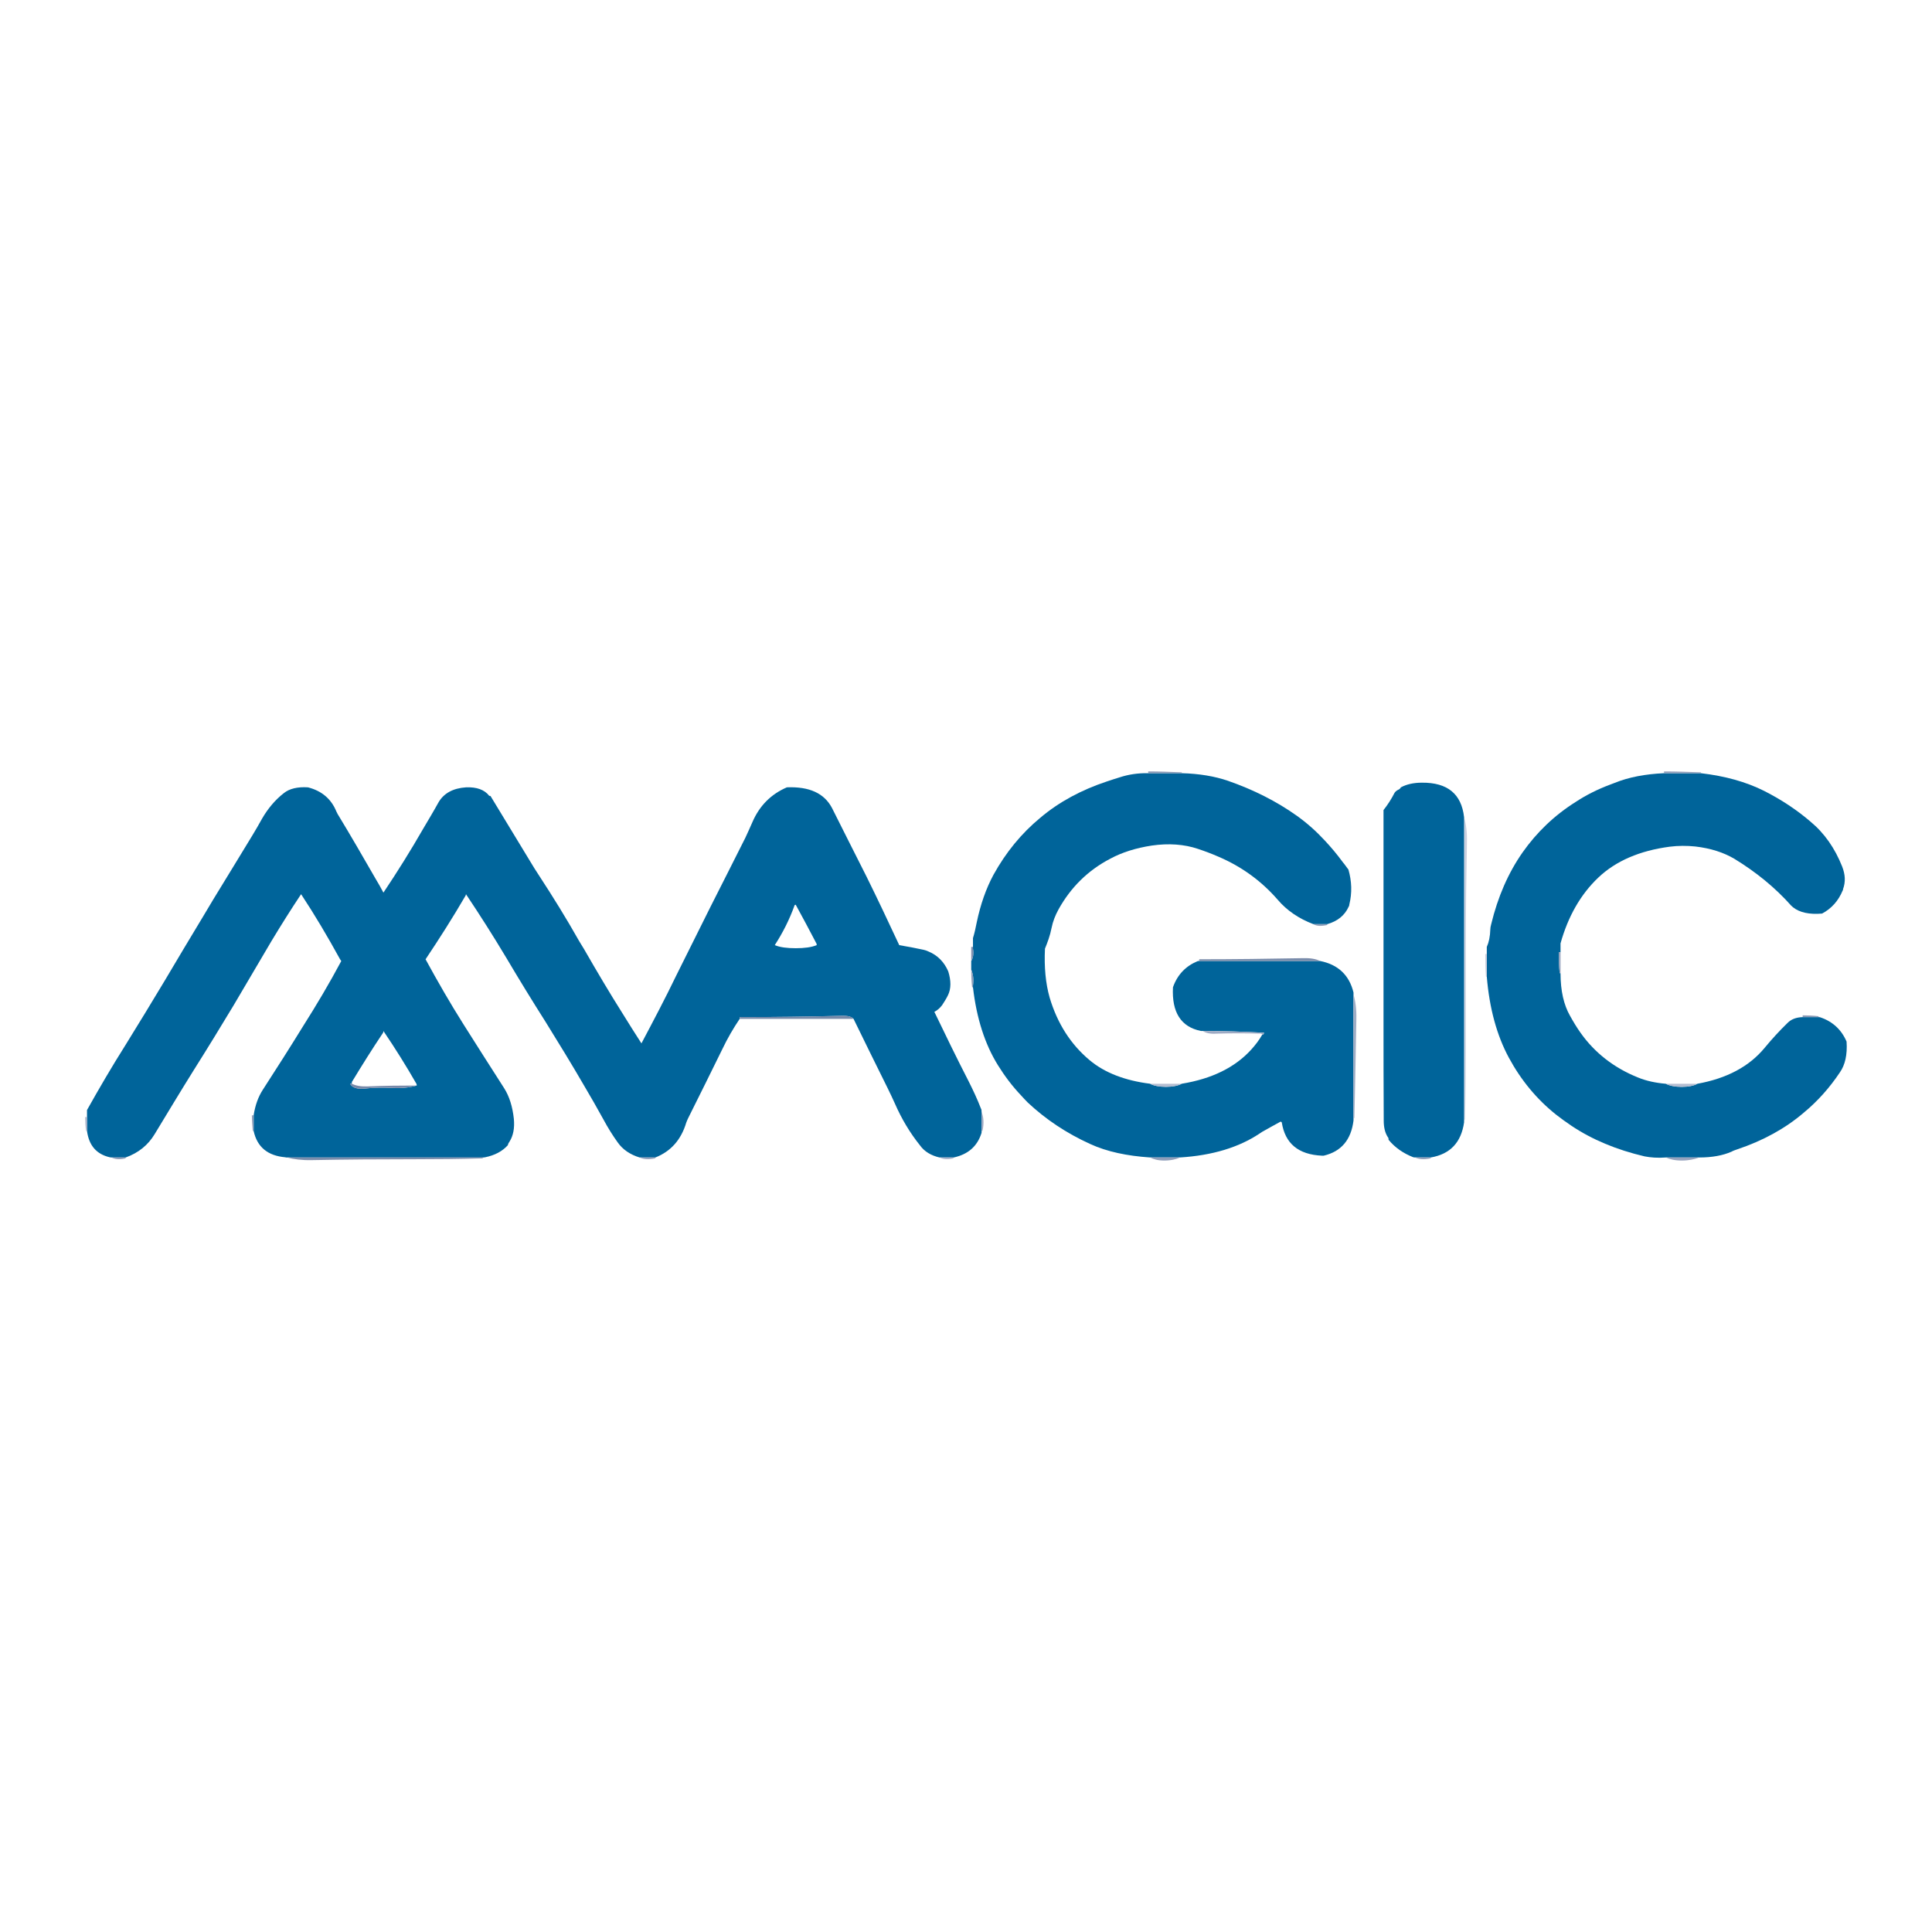<?xml version="1.0" encoding="utf-8"?>
<!-- Generator: Adobe Illustrator 13.0.0, SVG Export Plug-In . SVG Version: 6.00 Build 14948)  -->
<!DOCTYPE svg PUBLIC "-//W3C//DTD SVG 1.0//EN" "http://www.w3.org/TR/2001/REC-SVG-20010904/DTD/svg10.dtd">
<svg version="1.0" id="Layer_1" xmlns="http://www.w3.org/2000/svg" xmlns:xlink="http://www.w3.org/1999/xlink" x="0px" y="0px"
	 width="192.756px" height="192.756px" viewBox="0 0 192.756 192.756" enable-background="new 0 0 192.756 192.756"
	 xml:space="preserve">
<g>
	<polygon fill-rule="evenodd" clip-rule="evenodd" fill="#FFFFFF" points="0,0 192.756,0 192.756,192.756 0,192.756 0,0 	"/>
	<path fill-rule="evenodd" clip-rule="evenodd" fill="#00649A" d="M178.707,90.355c0.088,0.066,0.132,0.132,0.198,0.176
		c0.639,0.506,1.607,0.727,2.885,0.616c0.947-0.506,1.63-1.277,2.048-2.29c0.044-0.044,0.044-0.11,0.044-0.154
		c0.265-0.727,0.22-1.453-0.088-2.246c-0.727-1.828-1.762-3.325-3.171-4.492c-1.388-1.189-2.929-2.202-4.625-3.061
		c-1.806-0.903-3.876-1.476-6.298-1.762c-0.066,0-0.11,0-0.176,0c-1.146,0-2.335,0-3.502,0c-1.894,0.088-3.523,0.396-4.933,0.969
		c-0.132,0.044-0.286,0.11-0.463,0.176c-1.232,0.463-2.378,1.035-3.413,1.718c-2.136,1.343-3.897,3.039-5.307,5.043
		c-1.432,2.048-2.467,4.426-3.128,7.157c-0.065,0.22-0.088,0.396-0.088,0.507c-0.021,0.749-0.153,1.321-0.352,1.762
		c0,0.176,0,0.352,0,0.528c0,0.044,0,0.11,0,0.176c0,0.705,0,1.387,0,2.092c0,0.044,0,0.132,0,0.176
		c0.264,3.193,1.013,5.88,2.201,8.082c1.212,2.246,2.798,4.162,4.713,5.682c0.484,0.375,0.991,0.749,1.52,1.102
		c2.07,1.387,4.492,2.399,7.312,3.061c0.572,0.11,1.299,0.176,2.113,0.11c1.058,0,2.114,0,3.149,0c0.066,0,0.11,0,0.177,0
		c1.299,0,2.356-0.198,3.215-0.572c0.198-0.11,0.396-0.177,0.595-0.243c2.554-0.858,4.778-2.069,6.628-3.655
		c1.388-1.146,2.599-2.51,3.611-4.03c0.507-0.727,0.749-1.739,0.661-3.061c-0.507-1.189-1.388-2.004-2.621-2.422
		c-0.088-0.022-0.109-0.022-0.176-0.022c-0.088,0-0.11,0-0.176,0c-0.463,0-0.947,0-1.41,0c-0.66,0.022-1.145,0.221-1.497,0.572
		c-0.814,0.793-1.563,1.608-2.29,2.488c-1.542,1.872-3.788,3.062-6.717,3.59c-0.352,0.198-0.881,0.309-1.563,0.309
		s-1.211-0.11-1.586-0.309c-1.034-0.088-1.938-0.286-2.752-0.616c-2.423-0.969-4.36-2.488-5.77-4.492
		c-0.375-0.529-0.705-1.079-1.035-1.674c-0.617-1.079-0.947-2.488-0.947-4.25c-0.065,0-0.088,0-0.088-0.022
		c-0.066-0.683-0.088-1.365-0.088-2.07c0.088,0,0.11,0,0.176,0c0-0.066,0-0.132,0-0.176c0-0.242,0-0.484,0-0.705
		c0.749-2.687,2.004-4.889,3.766-6.562c1.762-1.673,4.141-2.687,7.113-3.083c0.858-0.11,1.739-0.11,2.576-0.022
		c1.52,0.176,2.819,0.595,3.898,1.233C175.205,87.008,177.1,88.549,178.707,90.355L178.707,90.355z"/>
	<path fill-rule="evenodd" clip-rule="evenodd" fill="#8D9BB7" d="M181.438,101.388c-0.528-0.066-1.057-0.088-1.586-0.088
		c0,0.044,0,0.11,0,0.176c0.463,0,0.947,0,1.41,0c0.065,0,0.088,0,0.176,0C181.438,101.41,181.438,101.388,181.438,101.388
		L181.438,101.388z"/>
	<path fill-rule="evenodd" clip-rule="evenodd" fill="#8E9DB9" d="M166.022,76.966c0,0.066,0,0.132,0,0.176c1.167,0,2.356,0,3.502,0
		c0.065,0,0.109,0,0.176,0v-0.088C168.467,77.01,167.256,76.966,166.022,76.966L166.022,76.966z"/>
	<path fill-rule="evenodd" clip-rule="evenodd" fill="#CACFDE" d="M148.34,95.178c-0.066,0-0.089,0-0.154,0
		c0,0.749,0,1.52,0.065,2.268c0,0,0.022,0,0.089,0c0-0.044,0-0.132,0-0.176C148.34,96.565,148.34,95.882,148.34,95.178
		L148.34,95.178z"/>
	<path fill-rule="evenodd" clip-rule="evenodd" fill="#95A2BD" d="M155.694,95.001c-0.065,0-0.088,0-0.176,0
		c0,0.705,0.021,1.387,0.088,2.07c0,0.022,0.022,0.022,0.088,0.022c0-0.045,0-0.11,0-0.176
		C155.694,96.279,155.694,95.64,155.694,95.001L155.694,95.001z"/>
	<path fill-rule="evenodd" clip-rule="evenodd" fill="#B4BDD1" d="M166.198,108.126c0.375,0.198,0.903,0.309,1.586,0.309
		s1.212-0.11,1.563-0.309c-0.065,0-0.11,0-0.176,0C168.203,108.126,167.189,108.126,166.198,108.126L166.198,108.126z"/>
	<path fill-rule="evenodd" clip-rule="evenodd" fill="#95A2BD" d="M169.524,115.481c-0.066,0-0.11,0-0.177,0
		c-1.035,0-2.092,0-3.149,0c0.375,0.176,0.903,0.308,1.586,0.308C168.489,115.789,169.084,115.657,169.524,115.481L169.524,115.481z
		"/>
	<path fill-rule="evenodd" clip-rule="evenodd" fill="#00649A" d="M132.176,83.859c-0.837-0.903-1.762-1.74-2.818-2.489
		c-1.982-1.409-4.272-2.576-6.871-3.479c-1.299-0.441-2.841-0.705-4.58-0.749c-0.089,0-0.11,0-0.177,0c-1.057,0-2.113,0-3.171,0
		c-1.035-0.022-1.981,0.132-2.797,0.396c-0.418,0.132-0.858,0.264-1.365,0.44c-2.51,0.837-4.734,2.026-6.606,3.611
		c-1.894,1.563-3.436,3.458-4.668,5.682c-0.749,1.387-1.3,2.973-1.674,4.756c-0.11,0.551-0.22,1.079-0.375,1.563
		c0,0.243,0,0.485,0,0.705c0,0.044,0,0.132,0,0.176c0,0.044,0,0.11,0,0.176c0.088,0.551,0,0.969-0.176,1.233c0,0.22,0,0.462,0,0.683
		c0,0.066,0,0.132,0,0.176c0.176,0.396,0.265,0.925,0.176,1.586c0,0.044,0,0.109,0,0.176c0.353,3.083,1.189,5.682,2.489,7.773
		c0.683,1.101,1.453,2.114,2.29,2.995c0.22,0.242,0.462,0.506,0.683,0.727c1.784,1.674,3.854,3.061,6.231,4.14
		c1.674,0.771,3.678,1.189,5.968,1.344c0.947,0,1.872,0,2.819,0c0.065,0,0.088,0,0.176,0c3.237-0.198,5.88-1.013,7.928-2.379
		c0.088-0.065,0.154-0.088,0.265-0.176c0.595-0.33,1.211-0.683,1.828-1.013c0.043-0.022,0.043,0,0.132,0.065
		c0.33,2.114,1.651,3.216,4.008,3.325c0.088,0,0.11,0,0.176,0c1.762-0.418,2.731-1.585,2.973-3.501c0-0.066,0-0.11,0-0.177
		c0-0.704,0-1.409,0-2.113c0-3.436,0-6.871,0-10.307c0-0.065,0-0.132,0-0.176c-0.418-1.74-1.541-2.796-3.325-3.149
		c-0.594,0-1.145,0-1.739,0c-3.436,0-6.893,0-10.328,0c-0.066,0-0.11,0-0.176,0.022c-1.167,0.484-2.004,1.344-2.444,2.599
		c-0.132,2.488,0.792,3.964,2.797,4.36c0.065,0,0.109,0,0.176,0c2.025,0,4.074,0.065,6.122,0.176c0,0-0.022,0.044-0.066,0.154
		c-0.022,0.021-0.044,0.021-0.11,0.021c-0.33,0.573-0.704,1.058-1.123,1.52c-1.629,1.784-3.941,2.907-6.914,3.392
		c-0.375,0.198-0.903,0.309-1.586,0.309s-1.211-0.11-1.586-0.309c-2.466-0.308-4.514-1.079-6.033-2.356
		c-1.872-1.563-3.215-3.655-3.986-6.254c-0.396-1.409-0.55-3.017-0.462-4.867c0.242-0.594,0.506-1.277,0.66-2.07
		c0.132-0.661,0.375-1.255,0.683-1.828c1.233-2.225,2.951-3.92,5.197-5.087c1.146-0.617,2.532-1.057,4.118-1.299
		c1.674-0.242,3.237-0.132,4.603,0.33c0.727,0.242,1.365,0.484,2.025,0.771c2.379,1.013,4.339,2.466,5.946,4.316
		c0.903,1.057,2.092,1.872,3.545,2.422c0.419,0,0.793,0,1.212,0c0.065,0,0.109,0,0.176,0c1.013-0.286,1.74-0.859,2.136-1.74
		c0.044-0.066,0.066-0.132,0.066-0.22c0.286-1.167,0.242-2.312-0.088-3.479c-0.154-0.198-0.286-0.396-0.44-0.594
		c-0.066-0.066-0.11-0.132-0.177-0.22C133.387,85.224,132.792,84.519,132.176,83.859L132.176,83.859z"/>
	<path fill-rule="evenodd" clip-rule="evenodd" fill="#8C9DB8" d="M132.242,92.205c-0.419,0-0.793,0-1.212,0
		c0.331,0.198,0.771,0.22,1.366,0.088c0.021,0,0.021-0.044,0.021-0.088C132.352,92.205,132.308,92.205,132.242,92.205
		L132.242,92.205z"/>
	<path fill-rule="evenodd" clip-rule="evenodd" fill="#9FACC4" d="M135.325,101.651c0.021-0.969-0.089-1.783-0.287-2.444
		c0,3.436,0,6.871,0,10.307c0,0.704,0,1.409,0,2.113c0.089-0.065,0.089-0.109,0.089-0.176
		C135.215,108.17,135.259,104.911,135.325,101.651L135.325,101.651z"/>
	<path fill-rule="evenodd" clip-rule="evenodd" fill="#7A8CAB" d="M131.713,95.882c-0.418-0.22-1.013-0.308-1.739-0.286
		c-3.436,0.066-6.893,0.11-10.328,0.11c0,0.044,0,0.11,0,0.176c3.436,0,6.893,0,10.328,0
		C130.568,95.882,131.119,95.882,131.713,95.882L131.713,95.882z"/>
	<path fill-rule="evenodd" clip-rule="evenodd" fill="#9EAAC3" d="M119.998,102.863c0.33,0.22,0.793,0.309,1.388,0.264
		c1.476-0.044,2.906-0.044,4.382,0c0.066,0,0.11,0.045,0.176,0.088c0.066,0,0.088,0,0.11-0.021c0.044-0.11,0.066-0.154,0.066-0.154
		C124.072,102.929,122.023,102.863,119.998,102.863L119.998,102.863z"/>
	<path fill-rule="evenodd" clip-rule="evenodd" fill="#8597B4" d="M117.906,77.054c-1.123-0.044-2.225-0.088-3.348-0.088
		c0,0.066,0,0.132,0,0.176c1.058,0,2.114,0,3.171,0c0.066,0,0.088,0,0.177,0C117.906,77.098,117.906,77.054,117.906,77.054
		L117.906,77.054z"/>
	<path fill-rule="evenodd" clip-rule="evenodd" fill="#8091B0" d="M97.074,94.473c-0.066,0-0.11,0-0.176,0c0,0.396,0,0.814,0,1.233
		c0,0.044,0,0.11,0,0.176c0.176-0.264,0.265-0.683,0.176-1.233C97.074,94.583,97.074,94.517,97.074,94.473L97.074,94.473z"/>
	<path fill-rule="evenodd" clip-rule="evenodd" fill="#B4BDD1" d="M117.729,108.126c-0.99,0-2.004,0-2.995,0
		c0.375,0.198,0.903,0.309,1.586,0.309s1.211-0.11,1.586-0.309C117.817,108.126,117.796,108.126,117.729,108.126L117.729,108.126z"
		/>
	<path fill-rule="evenodd" clip-rule="evenodd" fill="#8E9DB9" d="M96.986,98.503c0,0,0.022,0,0.088,0c0-0.066,0-0.132,0-0.176
		c0.088-0.661,0-1.189-0.176-1.586C96.897,97.313,96.919,97.908,96.986,98.503L96.986,98.503z"/>
	<path fill-rule="evenodd" clip-rule="evenodd" fill="#8E9DB9" d="M117.554,115.481c-0.947,0-1.872,0-2.819,0
		c0.353,0.176,0.793,0.308,1.41,0.308c0.683,0,1.211-0.132,1.585-0.308C117.642,115.481,117.619,115.481,117.554,115.481
		L117.554,115.481z"/>
	<path fill-rule="evenodd" clip-rule="evenodd" fill="#CACFDE" d="M146.357,83.969c0.022-0.969-0.088-1.784-0.286-2.444
		c0,3.435,0,6.871,0,10.328c0,3.435,0,6.87,0,10.328c0,3.192,0,6.408,0,9.623c0.066-0.066,0.088-0.11,0.088-0.177
		c0.066-2.355,0.089-4.668,0.089-7.002c0-3.458,0-6.871,0-10.328C146.248,90.839,146.291,87.426,146.357,83.969L146.357,83.969z"/>
	<path fill-rule="evenodd" clip-rule="evenodd" fill="#00649A" d="M139.135,79.102c-0.33,0.639-0.683,1.189-1.102,1.718
		c0,3.457,0,6.871,0,10.328c0,3.436,0,6.871,0,10.328c0,3.436,0,6.871,0.022,10.328c0,0.683,0.132,1.211,0.396,1.63
		c0.088,0.088,0.088,0.176,0.088,0.286c0.639,0.771,1.453,1.343,2.466,1.739c0.066,0,0.089,0.022,0.177,0.022
		c0.44,0,0.946,0,1.388,0c0.065,0,0.109,0,0.176,0c1.938-0.33,3.039-1.498,3.325-3.502c0-0.065,0-0.109,0-0.176
		c0-3.215,0-6.431,0-9.623c0-3.458,0-6.893,0-10.328c0-3.458,0-6.893,0-10.328c-0.265-2.312-1.651-3.458-4.206-3.436
		c-0.814,0-1.52,0.154-2.092,0.462c-0.066,0.11-0.132,0.176-0.221,0.22C139.354,78.86,139.223,78.97,139.135,79.102L139.135,79.102z
		"/>
	<path fill-rule="evenodd" clip-rule="evenodd" fill="#93A0BB" d="M142.57,115.481c-0.441,0-0.947,0-1.388,0
		c0.353,0.176,0.881,0.242,1.542,0.088c0.021,0,0.021-0.022,0.021-0.088C142.68,115.481,142.636,115.481,142.57,115.481
		L142.57,115.481z"/>
	<path fill-rule="evenodd" clip-rule="evenodd" fill="#00649A" d="M92.647,94.936c-0.198-0.088-0.375-0.154-0.506-0.176
		c-0.815-0.176-1.63-0.331-2.422-0.462c-1.079-2.312-2.158-4.603-3.281-6.871c-1.145-2.291-2.312-4.559-3.436-6.827
		c-0.771-1.454-2.246-2.136-4.492-2.048c-1.585,0.683-2.73,1.828-3.436,3.458c-0.22,0.484-0.44,1.013-0.705,1.563
		c-1.123,2.246-2.29,4.537-3.458,6.849c-1.123,2.268-2.268,4.537-3.413,6.849c-1.123,2.334-2.312,4.581-3.501,6.827
		c-0.617-0.97-1.233-1.916-1.85-2.93c-1.321-2.092-2.599-4.25-3.876-6.474c-0.176-0.264-0.308-0.528-0.484-0.792
		c-1.255-2.224-2.576-4.36-3.942-6.452c-0.352-0.529-0.683-1.057-1.035-1.652c-1.277-2.114-2.577-4.25-3.876-6.386
		c-0.044,0-0.11,0-0.132-0.022c-0.462-0.594-1.233-0.881-2.312-0.837c-1.299,0.088-2.224,0.595-2.753,1.52
		c-0.484,0.88-0.991,1.717-1.497,2.576c-1.277,2.224-2.599,4.338-3.986,6.408c-0.242-0.462-0.506-0.925-0.771-1.365
		c-1.255-2.18-2.51-4.36-3.81-6.496c-0.044-0.088-0.066-0.154-0.11-0.221c-0.506-1.255-1.453-2.07-2.84-2.422
		c-1.035-0.066-1.85,0.132-2.4,0.573c-0.881,0.683-1.607,1.563-2.18,2.555c-0.309,0.55-0.617,1.101-0.969,1.673
		c-1.299,2.114-2.577,4.25-3.898,6.386c-0.331,0.55-0.661,1.101-1.013,1.696c-1.277,2.114-2.555,4.25-3.832,6.408
		c-1.277,2.137-2.599,4.294-3.92,6.431c-1.321,2.092-2.599,4.272-3.832,6.475c0,0.176,0,0.352,0,0.528c0,0.065,0,0.11,0,0.176
		c0,0.419,0,0.793,0,1.233c0,0.066,0,0.088,0,0.154c0.198,1.453,0.947,2.312,2.268,2.62c0.066,0,0.11,0.022,0.176,0.022
		c0.418,0,0.815,0,1.233,0c0.066,0,0.11,0,0.177,0c1.299-0.463,2.246-1.256,2.885-2.312c1.321-2.18,2.62-4.338,3.941-6.452
		c1.321-2.092,2.643-4.25,3.942-6.408c1.277-2.158,2.532-4.294,3.788-6.43c0.969-1.607,1.938-3.149,2.951-4.668
		c1.366,2.07,2.643,4.228,3.876,6.474c0.044,0.066,0.088,0.132,0.132,0.198c-1.189,2.224-2.467,4.382-3.81,6.497
		c-1.299,2.113-2.665,4.25-4.03,6.363c-0.44,0.684-0.749,1.521-0.903,2.533c0,0.462,0,0.946,0,1.409c0,0.066,0,0.088,0,0.154
		c0.353,1.607,1.41,2.466,3.149,2.62c0.044,0.022,0.132,0.022,0.176,0.022c3.458,0,6.871,0,10.328,0c3.105,0,6.188,0,9.271,0
		c0.066,0,0.132-0.022,0.176-0.022c0.969-0.198,1.717-0.595,2.268-1.211c0-0.066,0.022-0.11,0.044-0.154
		c0.044-0.066,0.066-0.132,0.132-0.22c0.352-0.573,0.506-1.3,0.418-2.247c-0.132-1.211-0.44-2.224-0.969-3.061
		c-1.365-2.114-2.708-4.25-4.052-6.364c-1.321-2.092-2.577-4.272-3.788-6.496c1.387-2.07,2.73-4.184,3.986-6.342
		c0.022-0.044,0.044-0.088,0.044-0.154c1.387,2.07,2.73,4.184,4.008,6.32c1.277,2.158,2.599,4.315,3.942,6.43
		c1.299,2.092,2.621,4.25,3.897,6.452c0.639,1.079,1.255,2.158,1.872,3.281c0.44,0.815,0.903,1.563,1.41,2.269
		c0.506,0.727,1.255,1.233,2.202,1.52c0.44,0,0.925,0,1.388,0c0.066,0,0.11,0,0.176,0c1.563-0.617,2.576-1.784,3.083-3.479
		c0.044-0.132,0.11-0.265,0.177-0.418c1.145-2.312,2.312-4.625,3.435-6.938c0.506-1.057,1.079-2.048,1.718-2.995
		c0-0.065,0-0.132,0-0.176c3.413,0,6.893-0.044,10.328-0.132c0.484,0,0.837,0.088,1.035,0.308c1.123,2.312,2.268,4.625,3.392,6.894
		c0.264,0.528,0.506,1.057,0.727,1.541c0.683,1.563,1.52,2.951,2.51,4.185c0.44,0.616,1.101,1.013,1.96,1.211
		c0.418,0,0.793,0,1.211,0c0.066,0,0.11,0,0.176,0c1.454-0.309,2.378-1.123,2.797-2.467c0-0.066,0-0.088,0-0.176
		c0-0.066,0-0.088,0-0.154c0-0.616,0-1.167,0-1.762c0-0.11,0-0.221-0.066-0.33c-0.353-0.925-0.792-1.851-1.211-2.687
		c-1.189-2.312-2.312-4.625-3.435-6.959c0.308-0.154,0.55-0.374,0.771-0.661c0.198-0.308,0.418-0.638,0.595-1.013
		c0.308-0.639,0.308-1.432,0.022-2.356C94.211,95.992,93.55,95.31,92.647,94.936L92.647,94.936z M77.298,94.297
		c0.771-1.189,1.454-2.511,1.982-3.986c0.022-0.022,0.044-0.044,0.11-0.044c0.705,1.277,1.387,2.576,2.07,3.875
		c0.022,0.022,0.022,0.11,0.022,0.154c-0.529,0.22-1.233,0.308-2.092,0.308S77.827,94.517,77.298,94.297L77.298,94.297z
		 M38.233,103.018c0-0.044,0.022-0.089,0.022-0.154c1.167,1.718,2.268,3.479,3.303,5.285c0,0.021,0.022,0.088,0.022,0.154
		c-0.661,0.198-1.476,0.286-2.444,0.242c-0.925-0.044-1.872-0.044-2.775,0.065c-0.771,0.066-1.233-0.109-1.431-0.484
		c0.066,0,0.132,0,0.176,0c0-0.066,0-0.132,0-0.176C36.119,106.276,37.154,104.625,38.233,103.018L38.233,103.018z"/>
	<path fill-rule="evenodd" clip-rule="evenodd" fill="#7889A9" d="M35.105,108.126c-0.044,0-0.11,0-0.176,0
		c0.198,0.375,0.66,0.551,1.431,0.484c0.903-0.109,1.85-0.109,2.775-0.065c0.969,0.044,1.784-0.044,2.444-0.242
		c-1.63,0-3.259,0.021-4.889,0.088C36.008,108.412,35.502,108.324,35.105,108.126L35.105,108.126z"/>
	<path fill-rule="evenodd" clip-rule="evenodd" fill="#7589A9" d="M85.16,101.651c-0.198-0.22-0.551-0.308-1.035-0.308
		c-3.435,0.088-6.915,0.132-10.328,0.132c0,0.044,0,0.11,0,0.176c3.413,0,6.893,0,10.328,0
		C84.456,101.651,84.808,101.651,85.16,101.651L85.16,101.651z"/>
	<path fill-rule="evenodd" clip-rule="evenodd" fill="#95A2BD" d="M65.209,115.481c-0.462,0-0.947,0-1.388,0
		c0.353,0.176,0.881,0.242,1.542,0.088c0,0,0.022-0.022,0.022-0.088C65.319,115.481,65.275,115.481,65.209,115.481L65.209,115.481z"
		/>
	<path fill-rule="evenodd" clip-rule="evenodd" fill="#9AA6C0" d="M97.933,110.923c0,0.595,0,1.146,0,1.762c0,0.066,0,0.088,0,0.154
		c0.088,0,0.088,0,0.088,0C98.197,112.068,98.131,111.43,97.933,110.923L97.933,110.923z"/>
	<path fill-rule="evenodd" clip-rule="evenodd" fill="#AAB4CB" d="M94.96,115.481c-0.418,0-0.793,0-1.211,0
		c0.33,0.176,0.771,0.242,1.365,0.088c0,0,0.022-0.022,0.022-0.088C95.07,115.481,95.026,115.481,94.96,115.481L94.96,115.481z"/>
	<path fill-rule="evenodd" clip-rule="evenodd" fill="#91A0BB" d="M25.306,111.275c-0.044,0-0.132,0-0.176,0
		c0,0.528,0.044,1.057,0.088,1.563c0,0,0.044,0,0.088,0c0-0.066,0-0.088,0-0.154C25.306,112.222,25.306,111.737,25.306,111.275
		L25.306,111.275z"/>
	<path fill-rule="evenodd" clip-rule="evenodd" fill="#A6B1C8" d="M8.68,111.451c-0.066,0-0.11,0-0.176,0
		c0,0.463,0.022,0.925,0.088,1.388c0,0,0.021,0,0.088,0c0-0.066,0-0.088,0-0.154C8.68,112.244,8.68,111.87,8.68,111.451
		L8.68,111.451z"/>
	<path fill-rule="evenodd" clip-rule="evenodd" fill="#8E9DB9" d="M12.357,115.481c-0.418,0-0.814,0-1.233,0
		c0.33,0.176,0.792,0.242,1.387,0.088c0.022,0,0.022-0.022,0.022-0.088C12.468,115.481,12.424,115.481,12.357,115.481
		L12.357,115.481z"/>
	<path fill-rule="evenodd" clip-rule="evenodd" fill="#7A8CAB" d="M28.631,115.481c0.661,0.176,1.498,0.286,2.445,0.265
		c3.457-0.066,6.892-0.089,10.328-0.089c2.224,0,4.426-0.021,6.65-0.088c0.066,0,0.132-0.022,0.176-0.088c-3.083,0-6.166,0-9.271,0
		C35.502,115.481,32.089,115.481,28.631,115.481L28.631,115.481z"/>
</g>
</svg>
